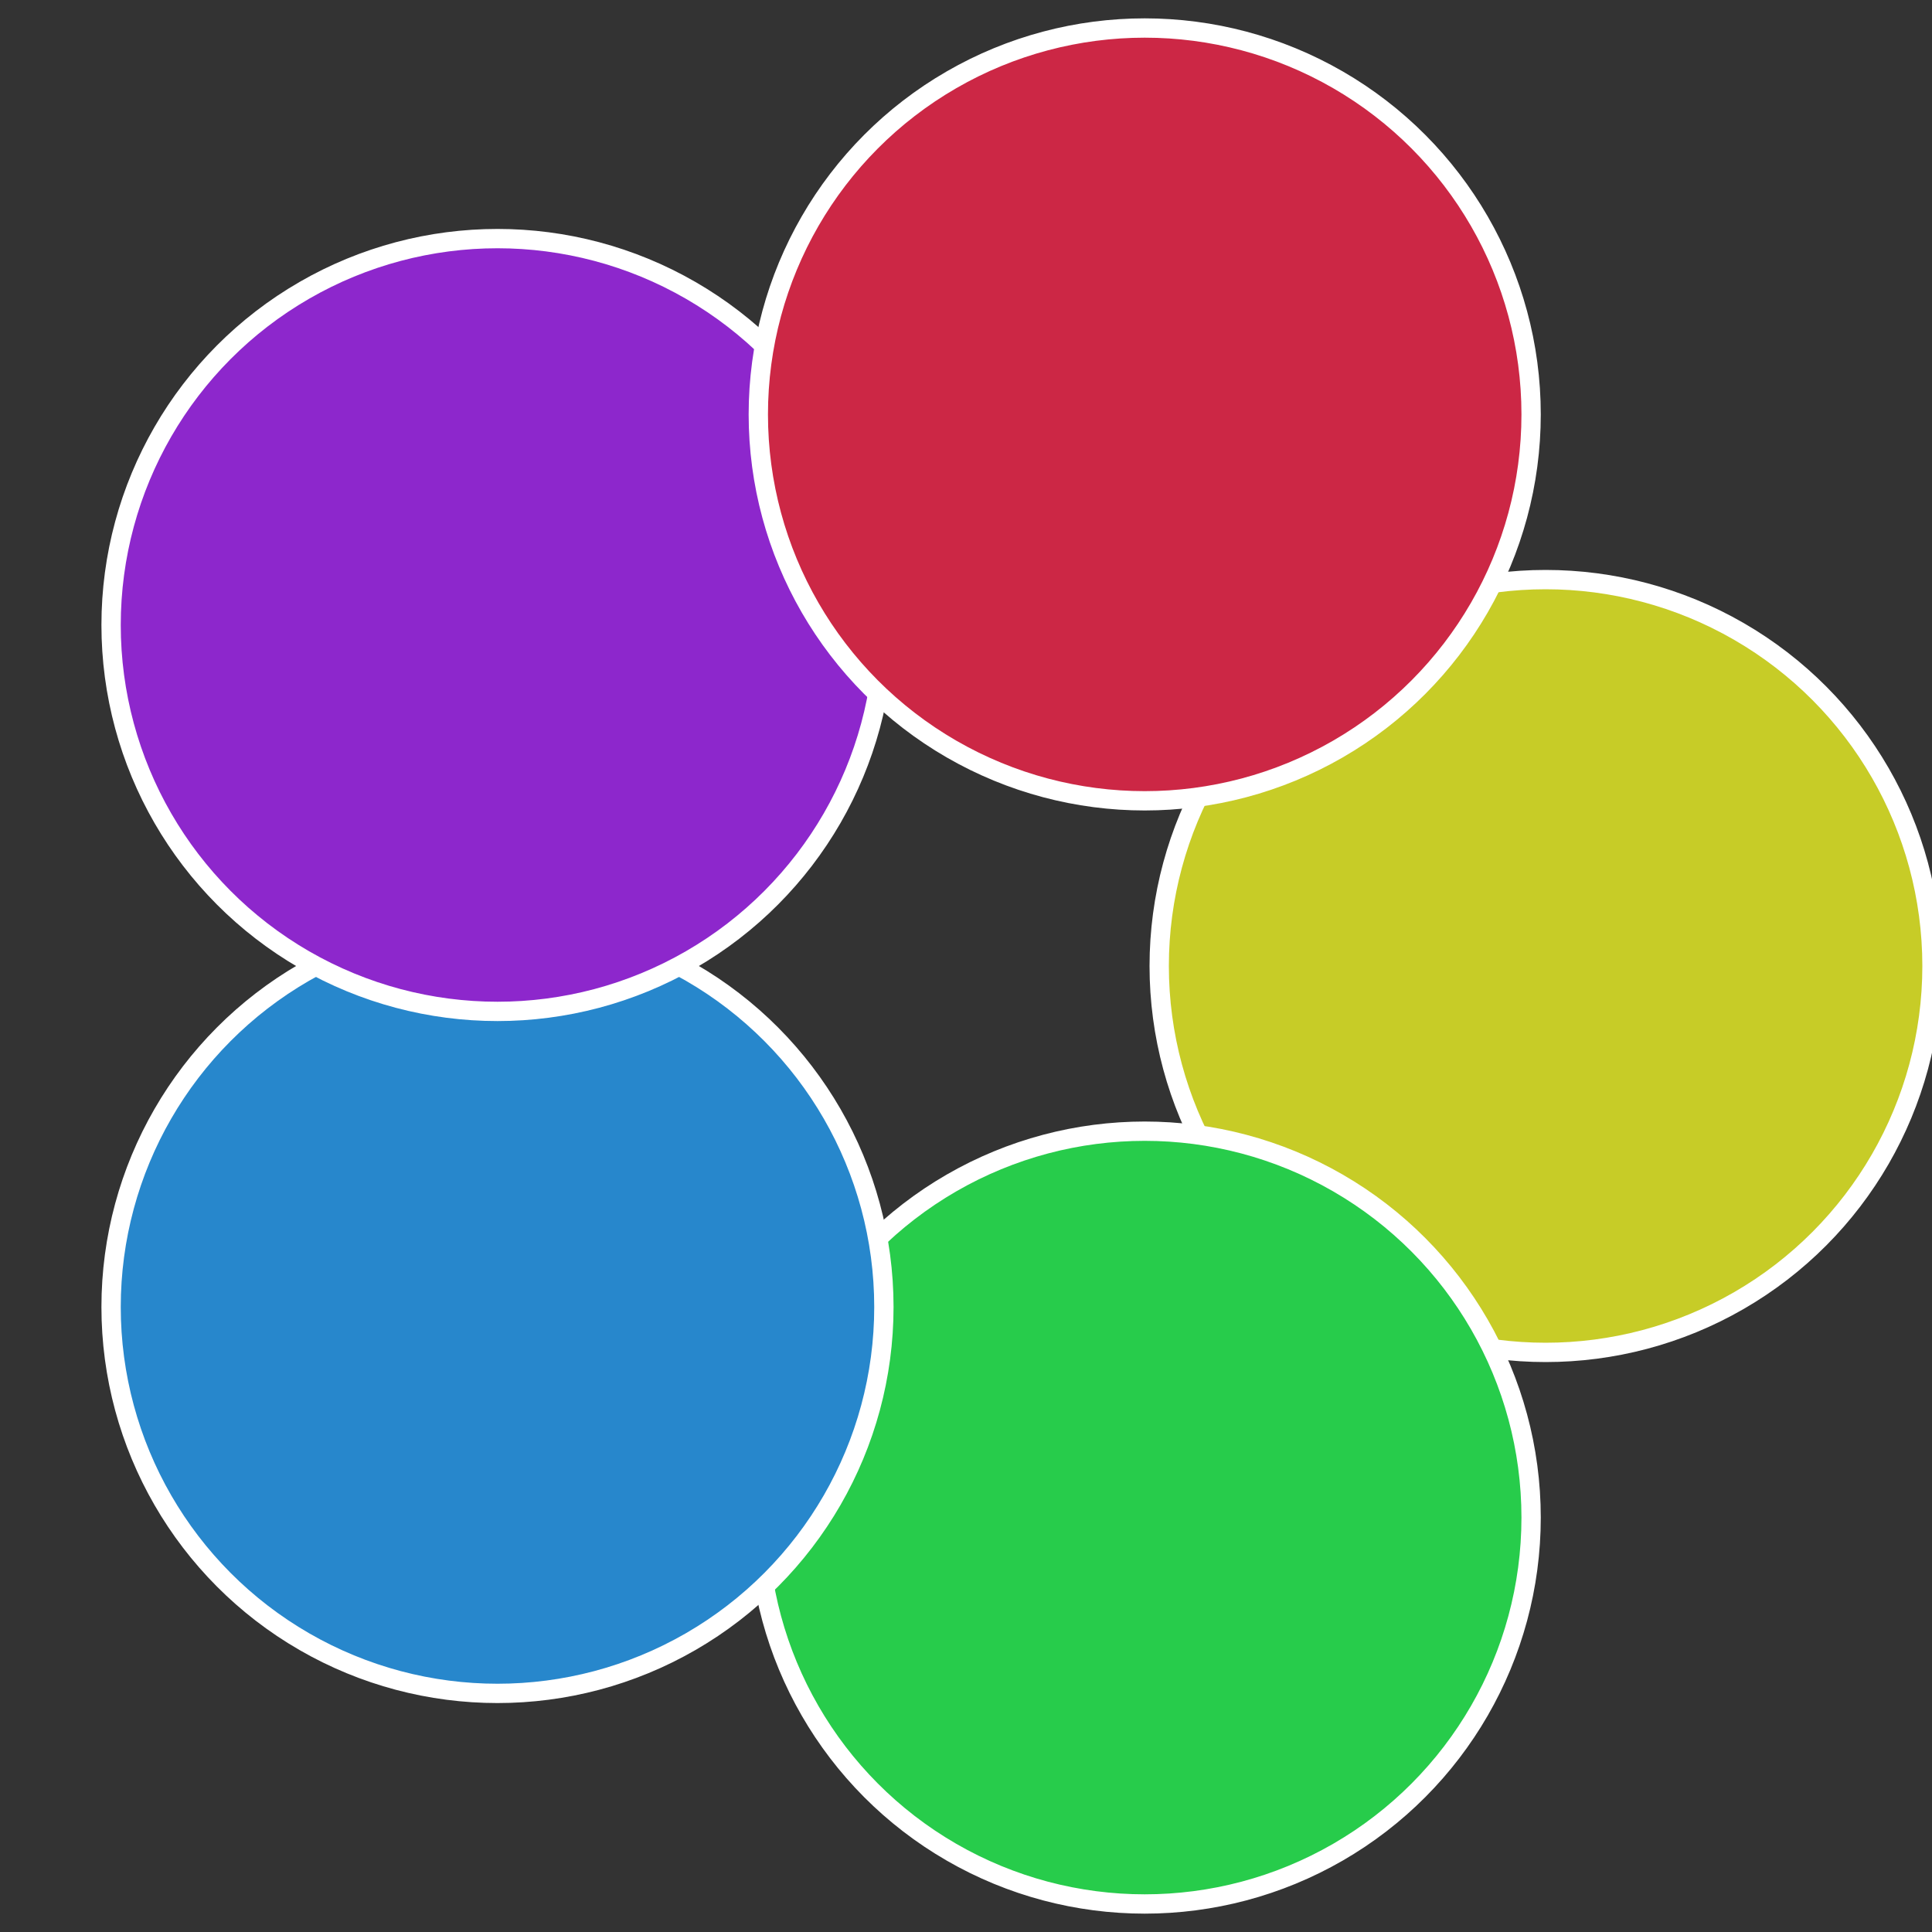 <?xml version="1.0" standalone="no"?>
<svg width="500" height="500" viewBox="-1 -1 2 2" xmlns="http://www.w3.org/2000/svg">
 
                <rect x="-1" y="-1" width="2" height="2" fill="#333333" stroke="none"/>
 
                <circle cx="0.6" cy="0" r="0.4" fill="#c7cc27" stroke="#fff" stroke-width="1%" />
             
                <circle cx="0.185" cy="0.571" r="0.4" fill="#27cc4b" stroke="#fff" stroke-width="1%" />
             
                <circle cx="-0.485" cy="0.353" r="0.4" fill="#2787cc" stroke="#fff" stroke-width="1%" />
             
                <circle cx="-0.485" cy="-0.353" r="0.4" fill="#8d27cc" stroke="#fff" stroke-width="1%" />
             
                <circle cx="0.185" cy="-0.571" r="0.4" fill="#cc2745" stroke="#fff" stroke-width="1%" />
            </svg>
